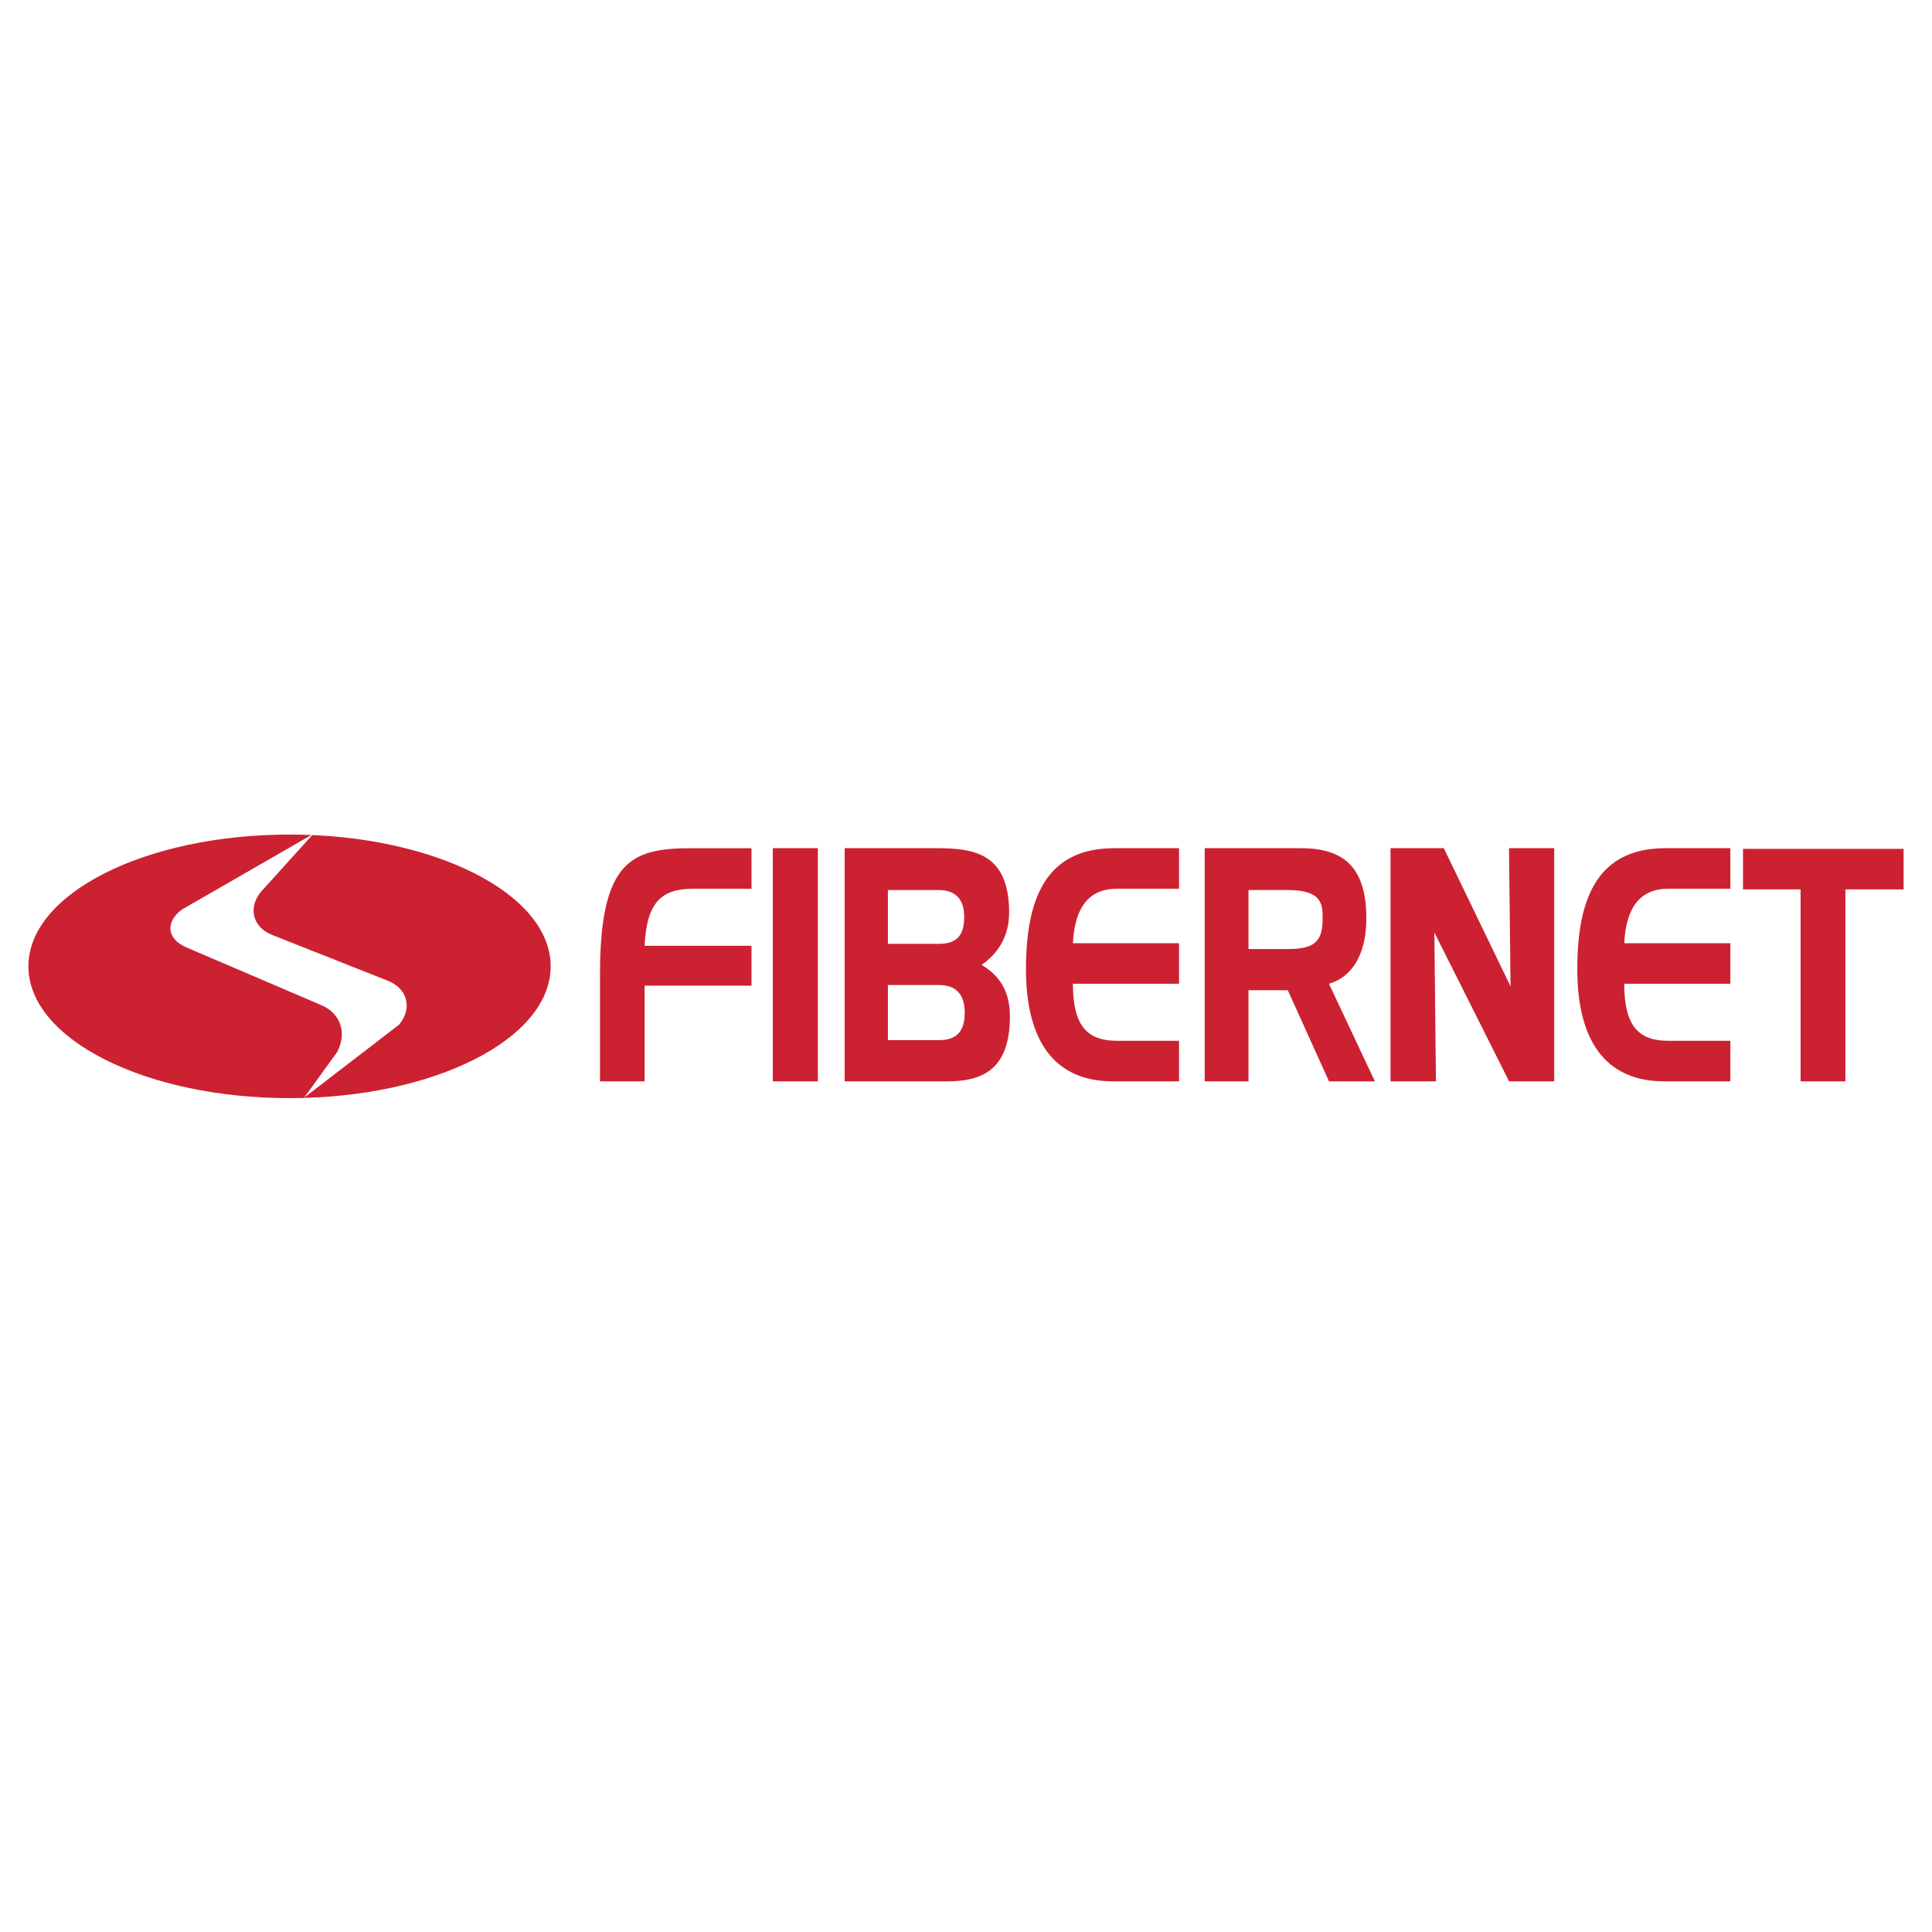 <svg xmlns="http://www.w3.org/2000/svg" width="2500" height="2500" viewBox="0 0 192.756 192.756"><g fill-rule="evenodd" clip-rule="evenodd"><path fill="#fff" d="M0 0h192.756v192.756H0V0z"/><path d="M59.861 107.887V97.211c0-11.485 3.261-12.585 9.163-12.585h5.953v4.044h-5.825c-3.08 0-4.633 1.262-4.84 5.694h10.665v3.978H64.312v9.545h-4.451zM81.6 84.625v23.262h-4.498V84.625H81.6zM84.271 107.887V84.625h9.551c3.132.065 6.859.388 6.859 6.406 0 2.167-.906 3.947-2.744 5.24 1.371.809 2.822 2.201 2.822 5.111 0 5.371-2.77 6.504-6.265 6.504H84.271v.001zm4.313-4.11h5.08c1.32 0 2.588-.453 2.588-2.717 0-1.844-.854-2.783-2.588-2.783h-5.08v5.5zm0-14.978v5.37h5.028c1.553 0 2.588-.55 2.588-2.653 0-1.812-.854-2.717-2.588-2.717h-5.028zM120.193 107.887V84.625h9.604c4.348 0 6.523 1.974 6.523 7.02 0 3.236-1.191 5.759-3.729 6.503l4.582 9.738h-4.576l-4.115-9.092h-3.918v9.092h-4.371v.001zm4.371-19.088v5.888h3.9c2.588 0 3.494-.68 3.494-2.977 0-1.391.051-2.912-3.494-2.912h-3.9v.001zM138.732 107.887V84.625h5.317l6.66 13.785-.156-13.785h4.511v23.262h-4.503l-7.452-14.849.155 14.849h-4.532zM172.637 88.669h-6.188c-2.77 0-4.221 1.812-4.4 5.435h10.588v4.044h-10.588c0 4.205 1.422 5.693 4.4 5.693h6.188v4.045h-6.574c-5.953 0-8.697-4.141-8.697-11.193 0-7.086 2.018-12.068 8.801-12.068h6.471v4.044h-.001zM117.633 88.669h-6.188c-2.77 0-4.219 1.812-4.4 5.435h10.588v4.044h-10.588c0 4.205 1.424 5.693 4.4 5.693h6.188v4.045h-6.574c-5.953 0-8.697-4.141-8.697-11.193 0-7.086 2.02-12.068 8.801-12.068h6.471v4.044h-.001zM179.646 107.887V88.734H173.9V84.69h16.022v4.044h-5.805v19.153h-4.471zM28.888 109.561c14.388 0 26.053-5.887 26.053-13.148 0-7.262-11.665-13.149-26.053-13.149-14.389 0-26.054 5.887-26.054 13.149 0 7.261 11.666 13.148 26.054 13.148z" fill="#cc2131"/><path d="M31.262 83.196l-13.107 7.546c-1.696 1.25-1.498 2.951.438 3.779l13.477 5.768c1.937.828 2.546 2.775 1.584 4.65l-3.307 4.572 9.483-7.291c1.337-1.627.829-3.592-1.13-4.367l-11.539-4.569c-1.958-.775-2.452-2.729-1.096-4.341l5.197-5.747z" fill="#fff"/></g></svg>